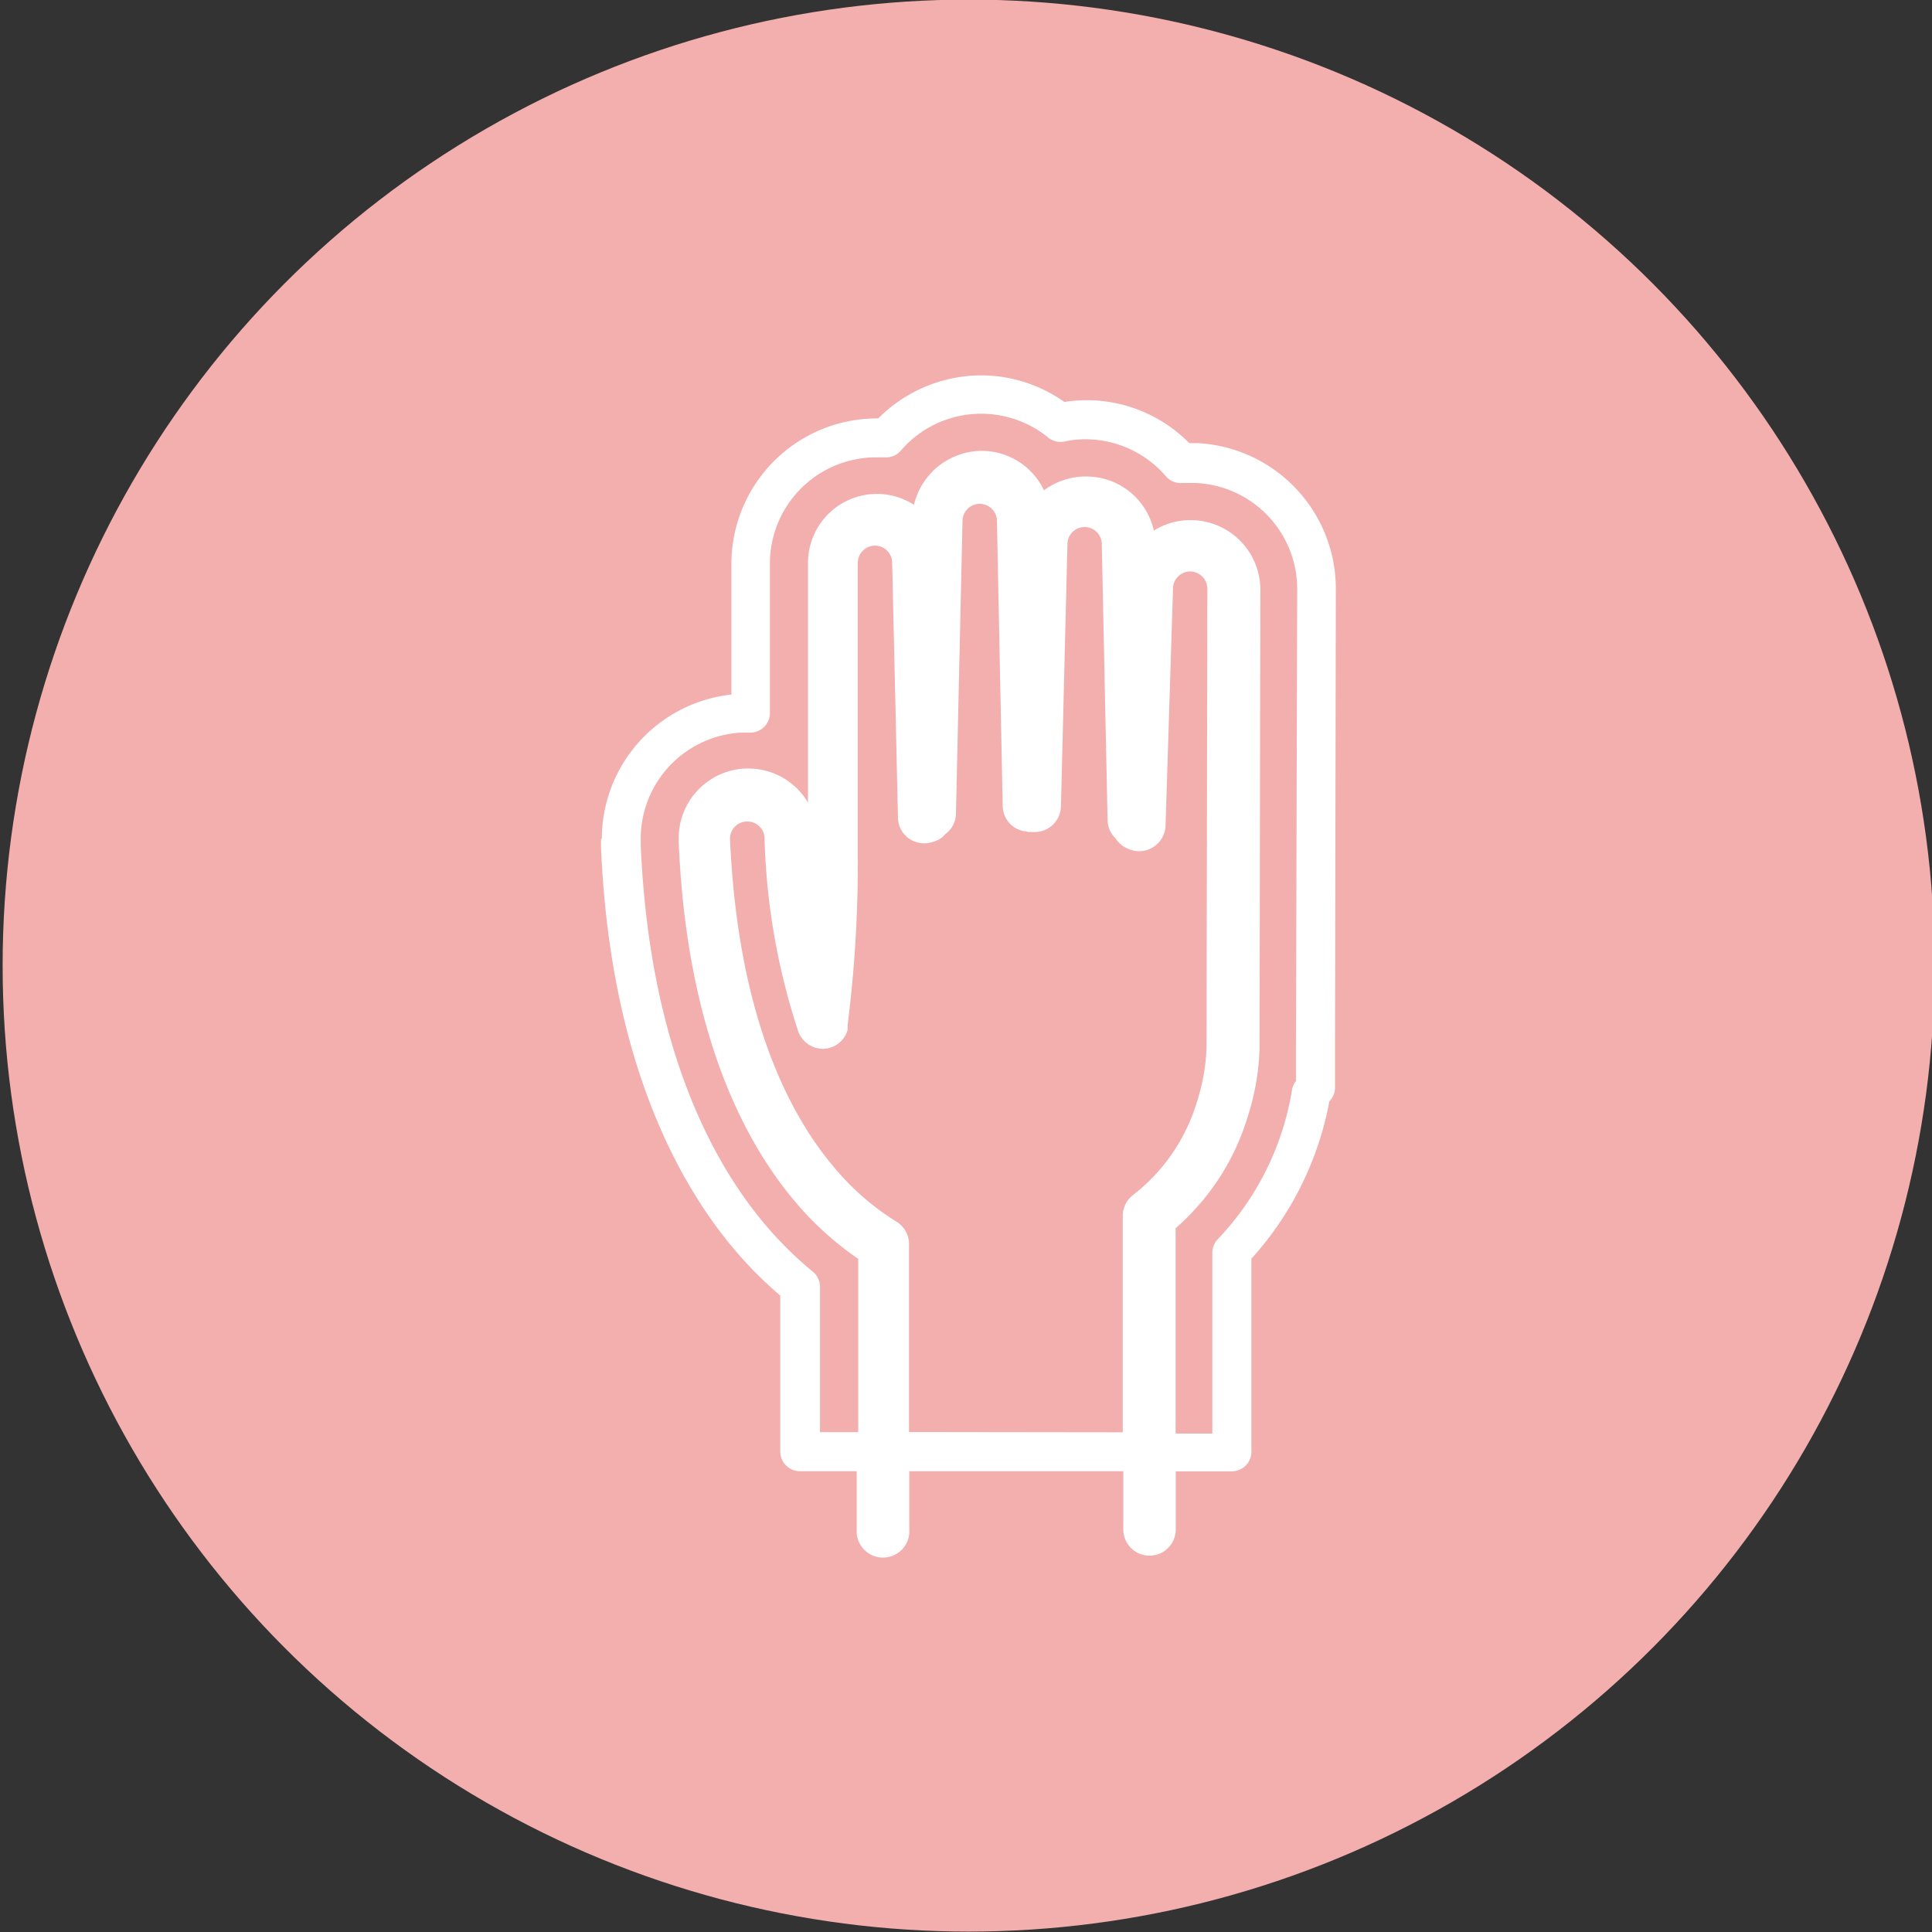 <svg id="レイヤー_1" data-name="レイヤー 1" xmlns="http://www.w3.org/2000/svg" width="140" height="140" viewBox="0 0 140 140"><rect x="0" y="0" width="140" height="140" fill="#333333" stroke="none"/><defs><style>.cls-1{fill:#f3aeae;}.cls-2{fill:#fff;}</style></defs><circle class="cls-1" cx="70.19" cy="69.97" r="70"/><path id="_50" data-name="50" class="cls-2" d="M43.55,60.8h0v.56h0c.58,13.9,4.71,23.36,9.74,29.27a28.45,28.45,0,0,0,3.25,3.25v11.3A1.43,1.43,0,0,0,58,106.61h4.08v4.21a1.91,1.91,0,1,0,3.81,0h0v-4.21l15.51,0v4.22h0a1.9,1.9,0,1,0,3.8,0v-4.21h4.06a1.46,1.46,0,0,0,1-.41,1.42,1.42,0,0,0,.42-1l0-14a23.29,23.29,0,0,0,5.65-11.41,1.4,1.4,0,0,0,.41-.95V76.32h0V76l.06-33.28h0A10.57,10.57,0,0,0,86.77,32.11h-.59A10.45,10.45,0,0,0,78.87,29h-.18a10.05,10.05,0,0,0-1.56.13,10.44,10.44,0,0,0-6-1.93,10.56,10.56,0,0,0-7.49,3.12H63.5A10.55,10.55,0,0,0,53,40.82l0,9.51a10.53,10.53,0,0,0-9.39,10.44v0Zm.34.86h0v0Zm.73.47h0v0ZM86.29,41.4h0ZM76,60Zm.49-.53ZM68,60.85Zm-2.13,42.92V90.18A1.92,1.92,0,0,0,65,88.55a18.63,18.63,0,0,1-4.54-3.94c-3.51-4.13-7-11.4-7.56-23.78v-.06a1.24,1.24,0,0,1,1.2-1.24h.06a1.24,1.24,0,0,1,1.24,1.2h0a48.9,48.9,0,0,0,2.44,14A1.91,1.91,0,0,0,59.65,76a1.88,1.88,0,0,0,1.77-1.36l0-.18,0-.16a94.44,94.44,0,0,0,.74-12.5h0v-.66h0v-2.9l0-17.46a1.25,1.25,0,0,1,1.24-1.24h0a1.25,1.25,0,0,1,1.25,1.24h0v0l.42,18.47a1.89,1.89,0,0,0,.71,1.45,1.92,1.92,0,0,0,1.58.37,2.53,2.53,0,0,0,.77-.29,2.35,2.35,0,0,0,.39-.35,1.84,1.84,0,0,0,.75-1.43l.48-21.35v0a1.25,1.25,0,0,1,2.49,0v0l.42,20.79a1.89,1.89,0,0,0,1.52,1.79l.09,0,.27.06.34,0a1.9,1.9,0,0,0,2-1.85l.47-19v0a1.25,1.25,0,0,1,1.25-1.25h0a1.25,1.25,0,0,1,1.24,1.26v0l.42,20a1.89,1.89,0,0,0,.56,1.29,2.16,2.16,0,0,0,.56.57,2.3,2.3,0,0,0,.59.28,1.89,1.89,0,0,0,1.68-.26,1.92,1.92,0,0,0,.81-1.5L85,42.7v-.05a1.25,1.25,0,0,1,1.24-1.24h0a1.26,1.26,0,0,1,1.25,1.25l-.06,33.2h0v.06a14.37,14.37,0,0,1-.7,3.94,13.39,13.39,0,0,1-4.62,6.73,1.91,1.91,0,0,0-.75,1.51l0,15.69ZM53.67,53.09h.68a1.42,1.42,0,0,0,1.44-1.42l0-10.84a7.7,7.7,0,0,1,7.68-7.69h.09l.52,0a1.41,1.41,0,0,0,1.19-.48,7.69,7.69,0,0,1,10.63-1A1.4,1.4,0,0,0,77.1,32a7.5,7.5,0,0,1,1.58-.17h0a7.69,7.69,0,0,1,5.8,2.68A1.43,1.43,0,0,0,85.7,35l.57,0h.37A7.69,7.69,0,0,1,94,42.67L93.91,76v2.33a1.48,1.48,0,0,0-.28.61,20.42,20.42,0,0,1-5.38,10.85,1.44,1.44,0,0,0-.4,1v13.09H85.19V89a17.35,17.35,0,0,0,5.2-8A17.79,17.79,0,0,0,91.27,76h0v0h0l.06-33.25a5.05,5.05,0,0,0-5-5.06H86.1a5,5,0,0,0-2.49.76,5,5,0,0,0-4.9-3.92h0a5.05,5.05,0,0,0-3.06,1,5,5,0,0,0-4.51-2.86h0a5.08,5.08,0,0,0-4.91,3.91,5,5,0,0,0-2.68-.79h0a5,5,0,0,0-5,5l0,17.37a5,5,0,0,0-4.31-2.47h-.23a5.05,5.05,0,0,0-4.83,5.05V61c.54,13,4.32,21.23,8.45,26.09a22.67,22.67,0,0,0,4.56,4.13v12.56H59.42V93.25a1.41,1.41,0,0,0-.53-1.11,26.59,26.59,0,0,1-3.4-3.35C50.94,83.43,47,74.63,46.43,61.23v0l0-.28v-.16A7.7,7.7,0,0,1,53.67,53.09Z"/></svg>